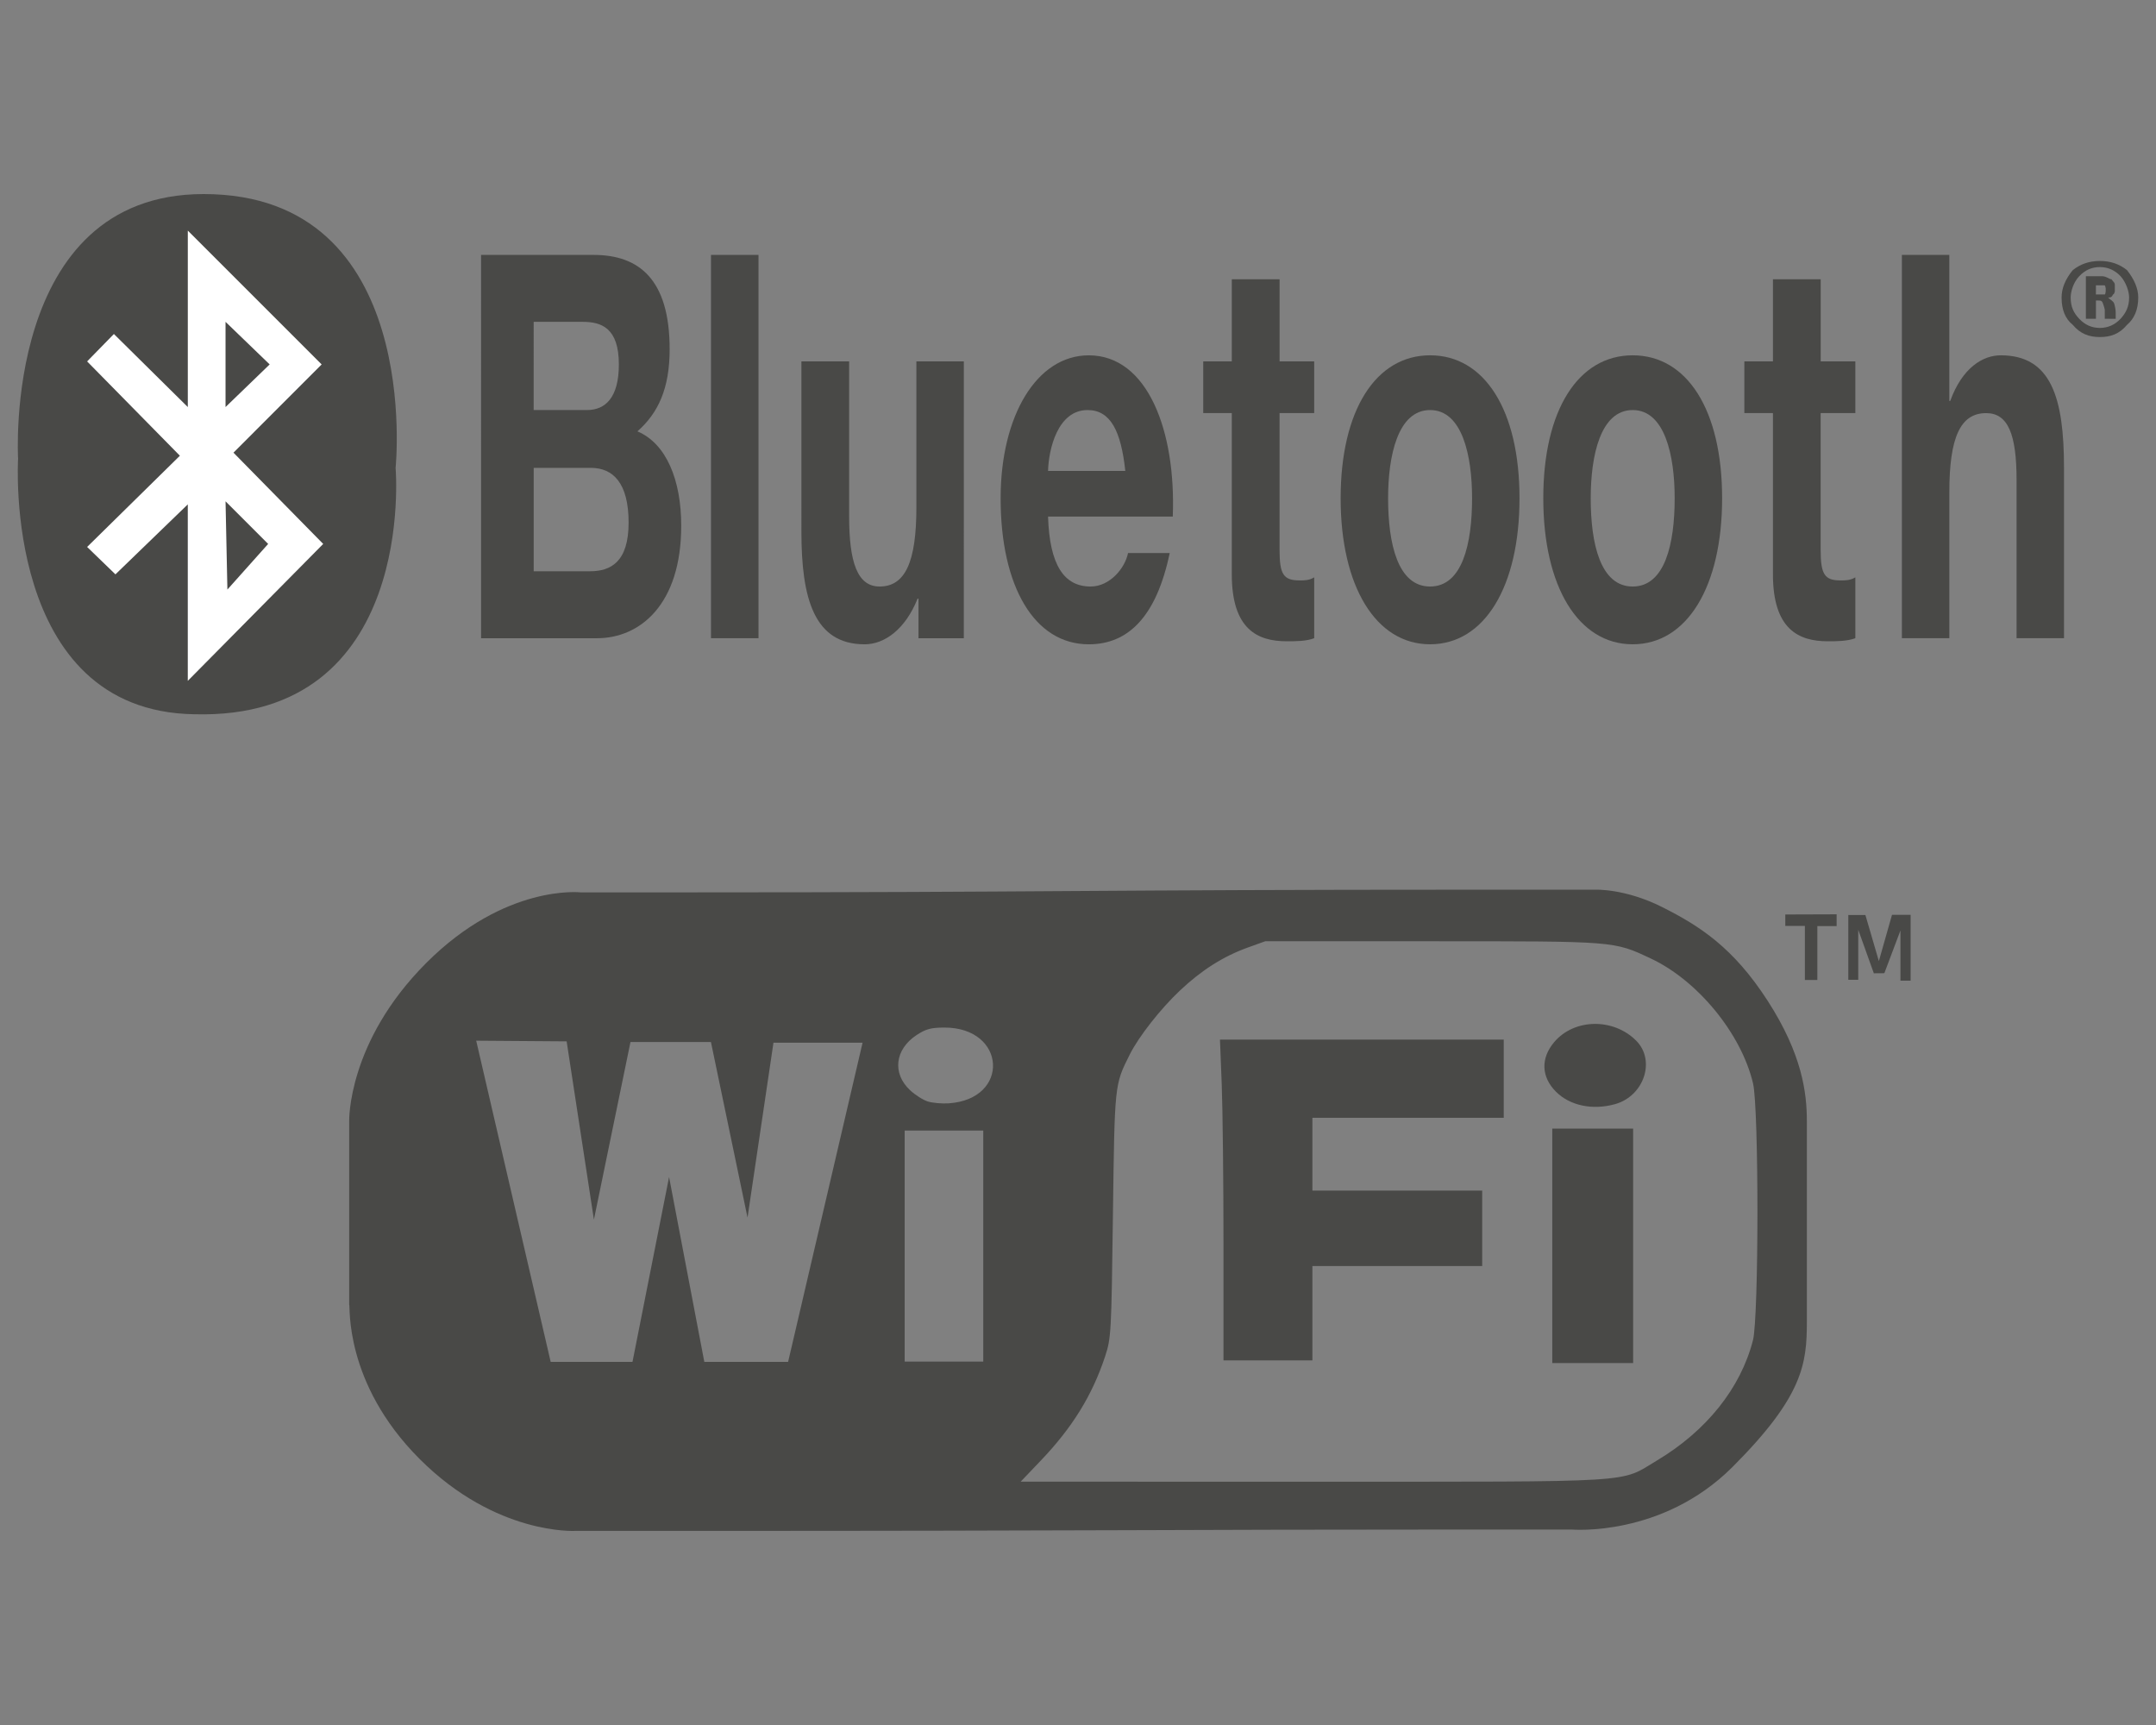 <?xml version="1.0" encoding="utf-8"?>
<!-- Generator: Adobe Illustrator 16.0.0, SVG Export Plug-In . SVG Version: 6.00 Build 0)  -->
<!DOCTYPE svg PUBLIC "-//W3C//DTD SVG 1.1//EN" "http://www.w3.org/Graphics/SVG/1.1/DTD/svg11.dtd">
<svg version="1.1" id="Layer_1" xmlns="http://www.w3.org/2000/svg" xmlns:xlink="http://www.w3.org/1999/xlink" x="0px" y="0px"
	 width="100px" height="80px" viewBox="0 0 100 80" enable-background="new 0 0 100 80" xml:space="preserve">
<rect x="0" y="0" width="100" height="80" fill="#808080" stroke="none"/>
<g>
	<g>
		<path id="path1929" fill="#494947" d="M0.839,21.275C0.839,21.275,0.105,9,9.446,9c10.214,0,8.903,12.698,8.903,12.698
			s1.016,11.709-9.34,11.427C0.106,32.984,0.839,21.275,0.839,21.275"/>
		<path id="path1941" fill="#FFFFFF" d="M14.991,25.226l-4.162-4.233l4.09-4.092l-6.208-6.206v8.183L5.283,15.49l-1.242,1.271
			l4.303,4.374l-4.303,4.231l1.313,1.271l3.356-3.245v8.184L14.991,25.226z M10.461,14.926l2.047,1.975l-2.047,1.977V14.926z
			 M12.437,25.226l-1.89,2.116l-0.086-4.092L12.437,25.226"/>
		<g id="g131221">
			<path id="path1943" fill="#494947" d="M22.313,11.822h5.221c2.102,0,3.526,1.129,3.526,4.373c0,1.835-0.537,2.964-1.495,3.81
				c1.34,0.564,2.032,2.259,2.032,4.375c0,3.667-1.919,5.219-3.908,5.219h-5.375L22.313,11.822L22.313,11.822z M24.754,19.017h2.468
				c0.848,0,1.482-0.563,1.482-2.116c0-1.692-0.805-1.975-1.68-1.975h-2.271V19.017z M24.754,26.493h2.609
				c0.96,0,1.793-0.424,1.793-2.257c0-1.834-0.72-2.538-1.75-2.538h-2.652L24.754,26.493"/>
			<g>
				<rect x="32.978" y="11.822" fill="#494947" width="2.203" height="17.776"/>
			</g>
			<path id="path1951" fill="#494947" d="M44.704,29.599h-2.103v-1.834h-0.042c-0.564,1.41-1.524,2.116-2.455,2.116
				c-2.341,0-2.933-2.116-2.933-5.222V16.76h2.214v7.195c0,2.115,0.381,3.246,1.411,3.246c1.187,0,1.708-1.131,1.708-3.669v-6.771
				h2.201L44.704,29.599"/>
			<path id="path1955" fill="#494947" d="M48.611,23.955c0.07,2.257,0.746,3.246,1.974,3.246c0.89,0,1.595-0.848,1.736-1.553h1.933
				c-0.62,2.963-1.933,4.233-3.753,4.233c-2.525,0-4.09-2.679-4.09-6.772c0-3.809,1.664-6.63,4.09-6.63
				c2.737,0,4.049,3.526,3.895,7.479h-5.784V23.955z M52.194,21.839c-0.198-1.835-0.677-2.822-1.75-2.822
				c-1.396,0-1.806,1.835-1.833,2.822H52.194"/>
			<path id="path1959" fill="#494947" d="M59.349,16.76h1.606v2.398h-1.606v6.348c0,1.129,0.182,1.412,0.93,1.412
				c0.227,0,0.438,0,0.677-0.142v2.822c-0.366,0.142-0.847,0.142-1.282,0.142c-1.355,0-2.541-0.565-2.541-3.105v-7.477h-1.324V16.76
				h1.324v-3.809h2.217V16.76"/>
			<path id="path1963" fill="#494947" d="M66.331,16.478c2.525,0,4.147,2.539,4.147,6.63c0,4.093-1.622,6.772-4.147,6.772
				c-2.513,0-4.149-2.68-4.149-6.772C62.183,19.017,63.818,16.478,66.331,16.478z M66.331,27.201c1.495,0,1.947-1.976,1.947-4.093
				c0-1.975-0.452-4.091-1.947-4.091c-1.496,0-1.948,2.116-1.948,4.091C64.384,25.226,64.835,27.201,66.331,27.201"/>
			<path id="path1967" fill="#494947" d="M75.728,16.478c2.525,0,4.148,2.539,4.148,6.63c0,4.093-1.623,6.772-4.148,6.772
				c-2.526,0-4.147-2.68-4.147-6.772C71.58,19.017,73.201,16.478,75.728,16.478z M75.728,27.201c1.495,0,1.947-1.976,1.947-4.093
				c0-1.975-0.452-4.091-1.947-4.091c-1.498,0-1.947,2.116-1.947,4.091C73.78,25.226,74.233,27.201,75.728,27.201"/>
			<path id="path1971" fill="#494947" d="M84.446,16.76h1.609v2.398h-1.609v6.348c0,1.129,0.183,1.412,0.918,1.412
				c0.24,0,0.451,0,0.691-0.142v2.822c-0.383,0.142-0.861,0.142-1.284,0.142c-1.354,0-2.538-0.565-2.538-3.105v-7.477h-1.326V16.76
				h1.326v-3.809h2.215v3.809"/>
			<path id="path1975" fill="#494947" d="M88.213,11.822h2.201v6.772h0.042c0.563-1.553,1.523-2.116,2.342-2.116
				c2.342,0,2.935,1.976,2.935,5.221v7.899h-2.2v-7.335c0-2.117-0.395-3.104-1.41-3.104c-1.199,0-1.708,1.129-1.708,3.668v6.771
				h-2.201V11.822"/>
			<path id="path1979" fill="#494947" d="M99.176,13.797c0,0.564-0.186,0.987-0.522,1.27c-0.354,0.424-0.762,0.564-1.256,0.564
				s-0.903-0.142-1.256-0.564c-0.352-0.282-0.521-0.704-0.521-1.27c0-0.423,0.17-0.846,0.521-1.271
				c0.353-0.281,0.762-0.423,1.256-0.423s0.902,0.142,1.256,0.423C98.99,12.951,99.176,13.375,99.176,13.797z M98.753,13.797
				c0-0.282-0.142-0.705-0.396-0.987c-0.267-0.283-0.592-0.424-0.959-0.424c-0.381,0-0.691,0.141-0.959,0.424
				c-0.268,0.282-0.396,0.705-0.396,0.987c0,0.424,0.129,0.705,0.396,0.987s0.578,0.424,0.959,0.424
				c0.367,0,0.692-0.142,0.959-0.424C98.611,14.502,98.753,14.221,98.753,13.797z M97.624,14.784c0-0.142,0-0.282,0-0.423
				c0,0-0.029-0.142-0.084-0.283c-0.045-0.141-0.113-0.141-0.199-0.141c-0.028,0-0.07,0-0.127,0c0,0.282,0,0.563,0,0.846
				c-0.07,0-0.142,0-0.226,0c-0.099,0-0.169,0-0.24,0V12.81c0.396,0,0.636,0,0.747,0c0.198,0,0.339,0.141,0.438,0.141
				c0.1,0.141,0.157,0.141,0.157,0.282v0.142v0.141c0,0-0.028,0.142-0.087,0.142c-0.055,0.141-0.126,0.141-0.225,0.141
				c0.143,0.142,0.225,0.142,0.283,0.282c0.041,0.142,0.07,0.283,0.07,0.424c0,0,0,0.141,0,0.282L97.624,14.784L97.624,14.784z
				 M97.667,13.515c0,0,0,0,0-0.141l0,0c0,0-0.016-0.142-0.058-0.142c-0.026,0-0.069,0-0.128,0c-0.013,0-0.055,0-0.127,0
				c-0.068,0-0.111,0-0.141,0v0.424c0.127,0,0.227,0,0.268,0c0.059,0,0.113,0,0.143,0C97.652,13.656,97.667,13.515,97.667,13.515"/>
		</g>
	</g>
	<g>
		<g>
			<polygon fill="#494947" points="87.755,42.427 87.146,44.573 86.521,42.434 85.729,42.434 85.729,45.441 86.19,45.441 
				86.19,43.12 86.912,45.138 87.4,45.134 88.147,43.151 88.147,45.479 88.619,45.479 88.619,42.427 			"/>
			<polygon fill="#494947" points="82.806,42.942 83.714,42.942 83.714,45.448 84.292,45.448 84.292,42.95 85.187,42.95 
				85.187,42.403 82.806,42.411 			"/>
		</g>
		<g>
			<polygon fill="#494947" points="71.998,52.341 71.998,57.778 71.998,63.215 73.872,63.215 75.748,63.215 75.748,57.778 
				75.748,52.341 73.872,52.341 			"/>
			<path fill="#494947" d="M56.585,48.216l0.082,2.083c0.044,1.146,0.081,4.491,0.081,7.437v5.355h2.063h2.061v-2.188v-2.188h3.938
				h3.938v-1.75v-1.75H64.81h-3.938v-1.688v-1.688h4.439h4.436v-1.813v-1.813h-6.581H56.585z"/>
			<path fill="#494947" d="M72.085,48.332c-0.633,0.751-0.6,1.614,0.086,2.3c0.646,0.645,1.693,0.865,2.734,0.576
				c1.346-0.373,1.898-2.019,0.991-2.939C74.837,47.2,73.015,47.229,72.085,48.332z"/>
			<path fill="#494947" d="M81.993,46.421c-1.594-2.475-3.16-3.481-4.902-4.356c-1.721-0.864-3.092-0.804-3.092-0.804h-5.428
				c-18.098,0-19.754,0.125-36.83,0.125H26.93c0,0-3.485-0.402-7.156,3.27c-3.67,3.67-3.578,7.34-3.578,7.34v8.514
				c0.062,0-0.278,3.609,3.27,7.156c3.547,3.547,7.218,3.332,7.218,3.332h5.552c18.75,0,21.902-0.063,35.656-0.063h4.997
				c0,0,4.195,0.37,7.465-2.898c3.269-3.27,3.452-4.783,3.452-6.725v-9.316C83.806,50.69,83.593,48.903,81.993,46.421z
				 M36.554,63.161h-3.886l-1.635-8.574l-1.697,8.574h-3.794l-3.455-14.897l4.195,0.031l1.265,8.266l1.696-8.235h3.732l1.697,8.143
				l1.203-8.111h4.133L36.554,63.161z M45.606,63.147h-3.645V52.431h3.645V63.147z M43.998,51.169
				c-0.309,0.021-0.742-0.018-0.961-0.085c-0.221-0.067-0.595-0.306-0.833-0.53c-0.828-0.781-0.696-1.885,0.303-2.547
				c0.433-0.285,0.667-0.35,1.292-0.352C46.681,47.647,46.871,50.981,43.998,51.169z M81.306,62.157
				c-0.57,2.221-2.154,4.203-4.459,5.58c-1.752,1.046-0.645,0.979-15.94,0.979H47.34l0.934-0.979l0,0
				c1.466-1.534,2.388-3.027,2.984-4.834c0.278-0.846,0.291-1.062,0.362-6.563c0.081-6.112,0.072-6.019,0.782-7.438
				c0.416-0.829,1.423-2.113,2.327-2.965c1-0.944,2.014-1.586,3.143-1.992l0.813-0.293h7.751c8.528,0,8.401-0.01,10.125,0.797
				c2.187,1.024,4.204,3.49,4.749,5.796C81.583,51.412,81.581,61.087,81.306,62.157z"/>
		</g>
	</g>
</g>
</svg>

